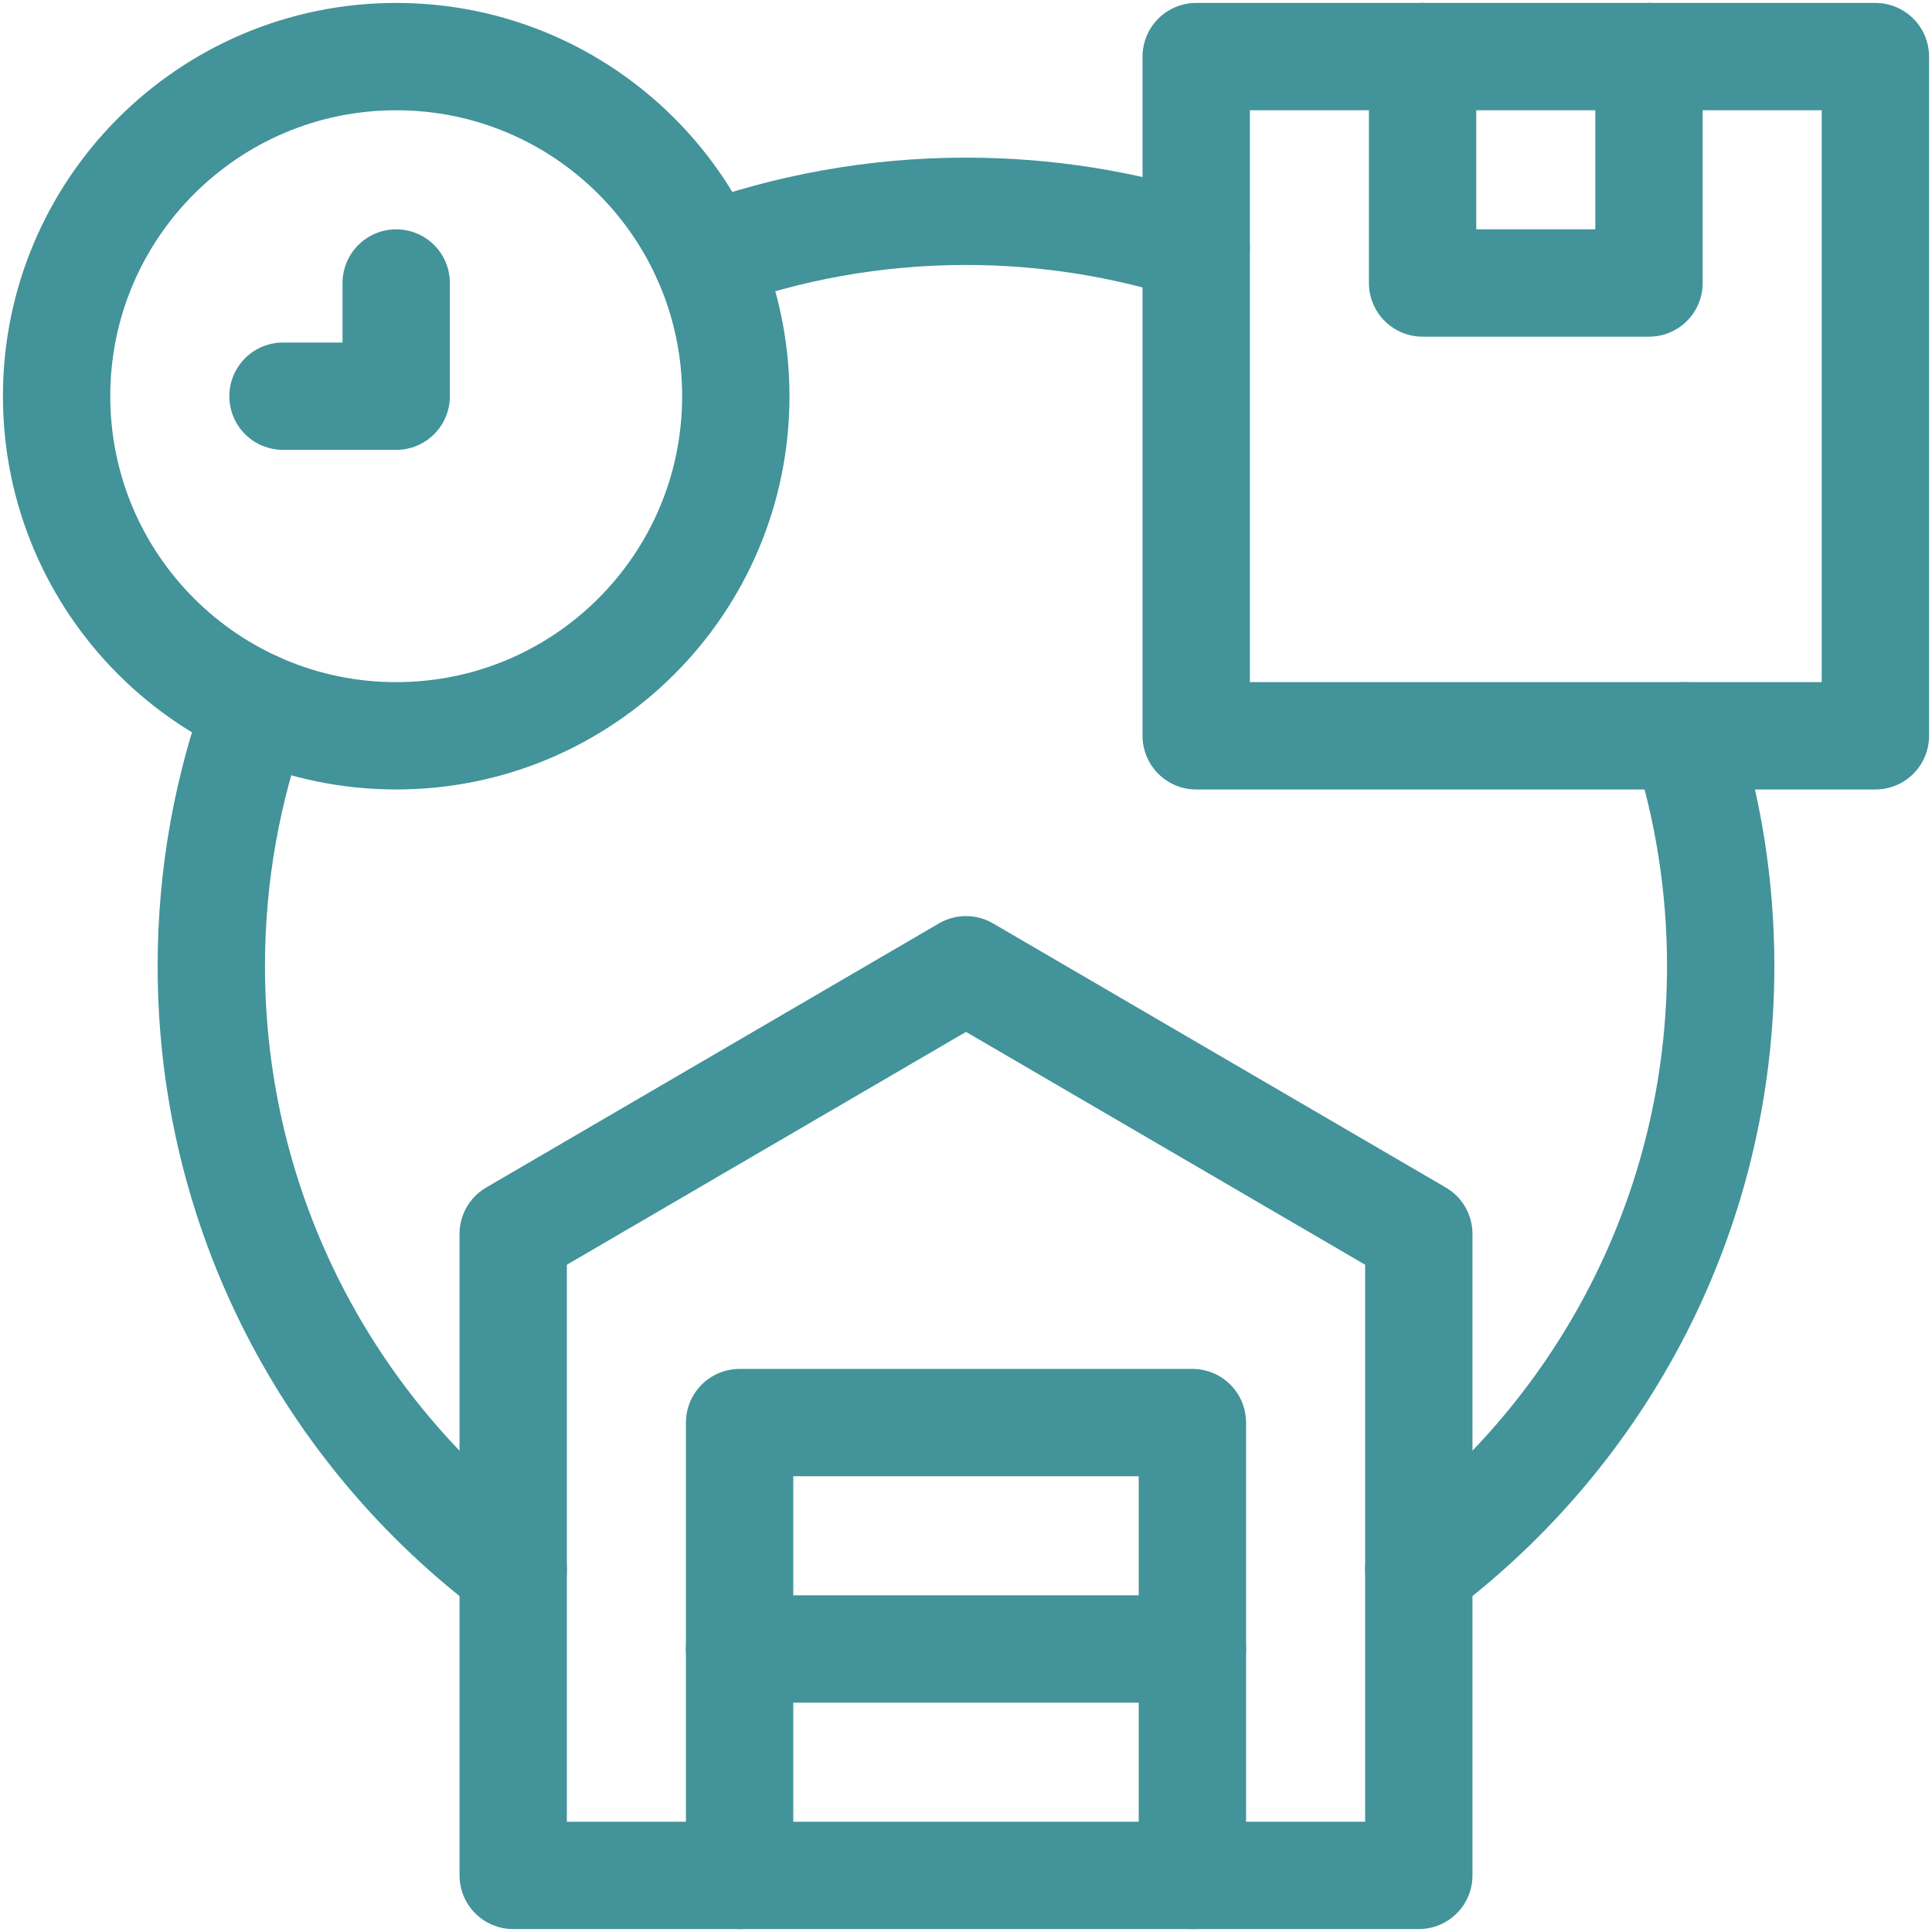 <svg width="54" height="54" viewBox="0 0 54 54" fill="none" xmlns="http://www.w3.org/2000/svg">
<g clip-path="url(#clip0_442_6560)">
<path d="M39.656 52.418H14.344V34.488L27 27.105L39.656 34.488V52.418Z" stroke="#42939A" stroke-width="3" stroke-miterlimit="10" stroke-linecap="round" stroke-linejoin="round"/>
<path d="M33.328 52.418V39.762H20.672V52.418" stroke="#42939A" stroke-width="3" stroke-miterlimit="10" stroke-linecap="round" stroke-linejoin="round"/>
<path d="M20.672 46.09H33.328" stroke="#42939A" stroke-width="3" stroke-miterlimit="10" stroke-linecap="round" stroke-linejoin="round"/>
<path d="M11.074 20.566C16.317 20.566 20.566 16.317 20.566 11.074C20.566 5.832 16.317 1.582 11.074 1.582C5.832 1.582 1.582 5.832 1.582 11.074C1.582 16.317 5.832 20.566 11.074 20.566Z" stroke="#42939A" stroke-width="3" stroke-miterlimit="10" stroke-linecap="round" stroke-linejoin="round"/>
<path d="M11.074 7.91V11.074H7.91" stroke="#42939A" stroke-width="3" stroke-miterlimit="10" stroke-linecap="round" stroke-linejoin="round"/>
<path d="M52.418 1.582H33.434V20.566H52.418V1.582Z" stroke="#42939A" stroke-width="3" stroke-miterlimit="10" stroke-linecap="round" stroke-linejoin="round"/>
<path d="M46.09 1.582V7.91H39.762V1.582" stroke="#42939A" stroke-width="3" stroke-miterlimit="10" stroke-linecap="round" stroke-linejoin="round"/>
<path d="M33.434 6.907C31.405 6.258 29.244 5.906 27 5.906C24.448 5.906 22.002 6.36 19.738 7.19" stroke="#42939A" stroke-width="3" stroke-miterlimit="10" stroke-linecap="round" stroke-linejoin="round"/>
<path d="M39.656 43.876C44.779 40.028 48.094 33.901 48.094 27C48.094 24.756 47.742 22.595 47.093 20.566" stroke="#42939A" stroke-width="3" stroke-miterlimit="10" stroke-linecap="round" stroke-linejoin="round"/>
<path d="M7.19 19.738C6.36 22.003 5.906 24.449 5.906 27.001C5.906 33.902 9.22 40.028 14.344 43.877" stroke="#42939A" stroke-width="3" stroke-miterlimit="10" stroke-linecap="round" stroke-linejoin="round"/>
</g>
<defs>
<clipPath id="clip0_442_6560">
<rect width="54" height="54" fill="white"/>
</clipPath>
</defs>
</svg>
